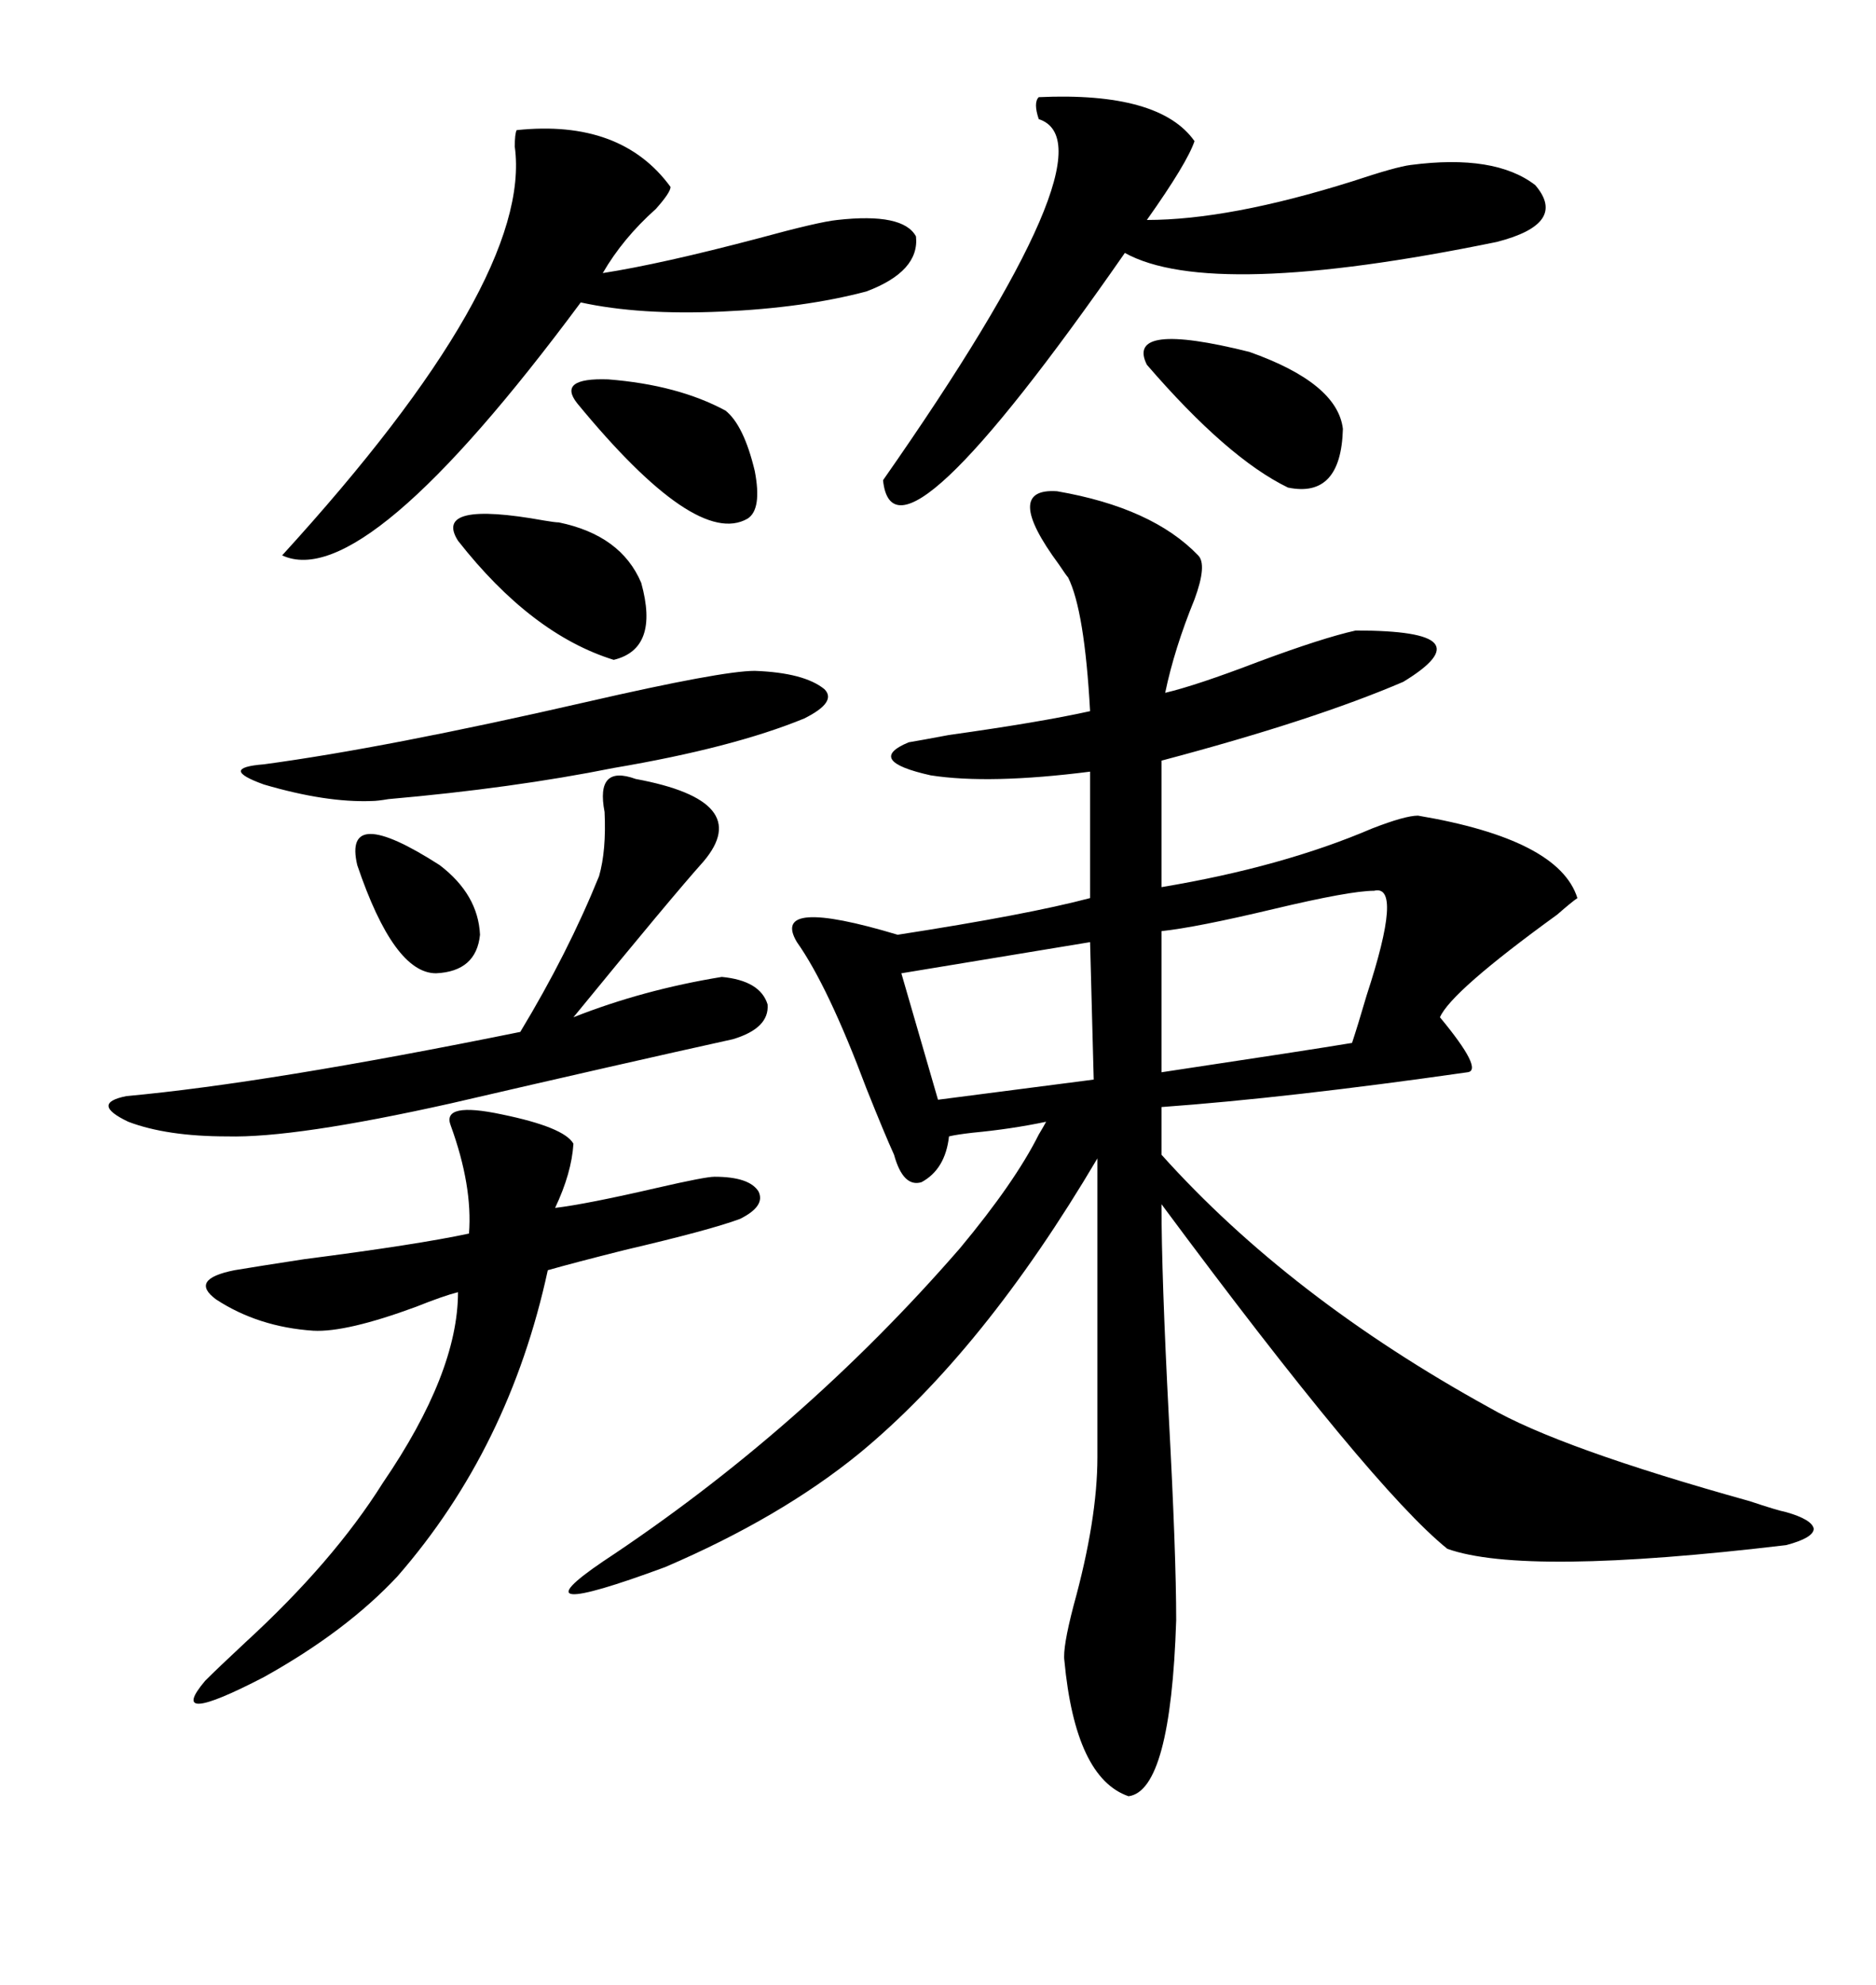 <svg xmlns="http://www.w3.org/2000/svg" xmlns:xlink="http://www.w3.org/1999/xlink" width="300" height="317.285"><path d="M191.60 88.77L191.60 88.77Q193.07 90.23 191.02 95.80L191.02 95.80Q187.79 103.71 186.33 110.74L186.33 110.74Q191.31 109.57 201.27 105.76L201.27 105.76Q211.52 101.95 216.80 100.78L216.80 100.78Q227.64 100.78 229.39 102.83L229.39 102.83Q231.15 104.88 224.41 108.98L224.41 108.98Q210.06 115.14 185.74 121.58L185.74 121.58L185.74 141.80Q205.08 138.57 219.43 132.42L219.43 132.42Q224.71 130.37 226.76 130.37L226.76 130.37Q249.32 134.18 252.25 143.55L252.25 143.55Q251.37 144.14 249.02 146.19L249.02 146.19Q232.03 158.50 230.27 162.60L230.27 162.60Q237.30 171.09 234.67 171.39L234.67 171.39Q205.96 175.49 185.74 176.95L185.74 176.95L185.74 184.57Q206.25 207.42 238.18 225L238.18 225Q249.32 231.45 279.79 239.94L279.79 239.94Q284.18 241.41 285.64 241.70L285.64 241.70Q289.75 242.87 290.04 244.34L290.04 244.34Q290.04 245.80 285.64 246.97L285.64 246.97Q243.75 251.95 231.45 247.56L231.45 247.56Q219.43 237.89 185.74 192.48L185.74 192.48Q185.74 203.91 186.91 226.46L186.91 226.46Q188.09 248.44 188.09 258.98L188.09 258.98Q187.21 286.23 180.47 287.11L180.47 287.11Q171.97 284.18 170.21 265.43L170.21 265.43Q169.92 263.38 171.68 256.64L171.68 256.64Q175.49 242.87 175.49 232.91L175.49 232.91L175.49 185.16Q157.32 215.92 137.40 232.32L137.40 232.32Q124.80 242.58 106.35 250.49L106.35 250.49Q81.74 259.57 96.39 249.61L96.39 249.61Q128.32 228.52 153.52 199.51L153.52 199.51Q162.30 188.96 166.11 181.35L166.11 181.35Q166.99 179.88 167.29 179.30L167.29 179.30Q161.72 180.47 155.57 181.05L155.57 181.05Q152.93 181.35 151.76 181.64L151.76 181.64Q151.17 186.91 147.36 188.96L147.36 188.96Q144.43 189.84 142.97 184.57L142.97 184.57Q141.50 181.35 138.57 174.02L138.57 174.02Q132.42 157.62 127.44 150.59L127.44 150.59Q123.05 143.26 143.55 149.41L143.55 149.41Q164.36 146.19 174.32 143.55L174.32 143.55L174.32 123.34Q158.20 125.39 148.83 123.93L148.83 123.93Q138.28 121.58 145.31 118.65L145.31 118.65Q147.07 118.36 151.76 117.48L151.76 117.48Q166.41 115.43 174.32 113.67L174.32 113.67Q173.44 97.56 170.80 92.29L170.80 92.29Q170.51 91.99 169.34 90.23L169.34 90.23Q160.25 77.93 169.04 78.52L169.04 78.52Q184.28 81.15 191.60 88.77ZM80.27 178.13L80.27 178.13Q90.23 180.18 91.70 182.81L91.70 182.81Q91.41 187.50 88.77 193.07L88.77 193.07Q93.75 192.48 105.18 189.84L105.18 189.84Q112.79 188.09 114.26 188.09L114.26 188.09Q119.82 188.09 121.29 190.43L121.29 190.43Q122.46 192.77 118.36 194.82L118.36 194.82Q113.67 196.58 99.90 199.80L99.90 199.80Q91.70 201.86 87.60 203.03L87.60 203.03Q81.45 231.45 63.57 251.95L63.57 251.95Q55.37 260.74 42.19 268.07L42.19 268.07Q26.37 276.27 32.81 268.65L32.81 268.65Q34.86 266.60 39.26 262.50L39.26 262.50Q53.32 249.61 61.23 237.01L61.23 237.01Q73.24 219.43 73.24 206.54L73.24 206.54Q70.90 207.13 66.50 208.89L66.50 208.89Q55.37 212.99 50.10 212.70L50.10 212.70Q41.31 212.11 34.57 207.71L34.57 207.71Q30.18 204.49 37.50 203.03L37.50 203.03Q41.02 202.44 48.63 201.27L48.63 201.27Q66.80 198.93 75 197.17L75 197.17Q75.59 189.55 72.07 179.88L72.07 179.88Q70.61 176.07 80.27 178.13ZM166.11 15.53L166.11 15.53Q185.45 14.65 191.02 22.56L191.02 22.56Q189.84 26.07 183.40 35.16L183.40 35.16Q196.58 35.16 216.21 29.00L216.21 29.00Q223.24 26.66 225.59 26.37L225.59 26.37Q239.06 24.61 245.51 29.59L245.51 29.59Q250.78 35.74 239.36 38.67L239.36 38.67Q193.65 48.05 179.88 40.43L179.88 40.43Q142.97 93.46 141.21 76.76L141.21 76.76Q178.71 23.14 166.11 19.04L166.11 19.04Q165.23 16.41 166.11 15.53ZM82.62 20.80L82.62 20.80Q99.32 19.04 107.23 29.88L107.23 29.88Q107.23 30.76 104.88 33.40L104.88 33.40Q99.61 38.09 96.39 43.65L96.39 43.65Q105.76 42.19 121.29 38.09L121.29 38.09Q130.96 35.45 133.89 35.16L133.89 35.16Q144.43 33.98 146.48 37.79L146.48 37.79Q147.07 43.36 138.57 46.58L138.57 46.58Q128.61 49.22 115.43 49.80L115.43 49.80Q102.25 50.39 92.87 48.34L92.87 48.34Q58.30 94.92 45.12 88.77L45.12 88.77Q85.25 44.82 82.32 23.44L82.32 23.44Q82.32 21.39 82.62 20.80ZM101.66 124.51L101.66 124.51Q120.70 128.03 112.50 137.70L112.50 137.70Q107.52 143.26 91.70 162.60L91.70 162.60Q102.83 158.20 115.43 156.15L115.43 156.15Q121.58 156.74 122.75 160.55L122.75 160.55Q123.05 164.36 117.19 166.11L117.19 166.11Q99.90 169.92 72.07 176.37L72.07 176.37Q47.17 181.93 36.33 181.64L36.33 181.64Q26.66 181.64 20.51 179.30L20.51 179.30Q14.36 176.37 20.21 175.20L20.21 175.20Q42.77 173.14 83.20 164.94L83.20 164.94Q90.82 152.34 95.80 140.04L95.80 140.04Q96.97 135.94 96.68 129.79L96.68 129.79Q95.21 122.17 101.66 124.51ZM120.70 107.23L120.70 107.23Q128.61 107.52 131.84 110.16L131.84 110.16Q133.89 112.21 128.61 114.84L128.61 114.84Q117.19 119.53 98.14 122.75L98.14 122.75Q82.03 125.98 62.11 127.73L62.11 127.73Q60.35 128.03 59.47 128.03L59.47 128.03Q52.15 128.32 42.19 125.39L42.19 125.39Q34.86 122.75 42.19 122.17L42.19 122.17Q61.82 119.53 93.75 112.21L93.75 112.21Q115.43 107.23 120.70 107.23ZM219.73 142.38L219.73 142.38Q215.92 142.38 203.61 145.31L203.61 145.31Q191.31 148.24 185.74 148.83L185.74 148.83L185.74 171.39Q209.18 167.87 216.21 166.70L216.21 166.70Q217.09 164.06 218.55 159.08L218.55 159.08Q224.41 141.21 219.73 142.38ZM174.90 172.56L174.32 150.59L144.14 155.57L150 175.78L174.90 172.56ZM183.40 58.30L183.40 58.30Q179.88 51.27 199.80 56.25L199.80 56.25Q213.87 61.23 214.75 68.55L214.75 68.55Q214.45 79.69 205.96 77.93L205.96 77.93Q196.29 73.24 183.40 58.30ZM73.24 86.43L73.24 86.43Q69.14 79.98 87.01 83.20L87.01 83.20Q88.77 83.50 89.36 83.50L89.36 83.50Q99.32 85.55 102.54 93.16L102.54 93.16Q105.47 103.71 98.14 105.47L98.14 105.47Q84.96 101.37 73.24 86.43ZM92.29 64.45L92.29 64.45Q89.06 60.35 97.27 60.64L97.27 60.64Q108.40 61.52 116.02 65.63L116.02 65.63Q118.95 67.97 120.70 75.29L120.70 75.29Q121.88 81.45 119.53 82.91L119.53 82.91Q111.33 87.60 92.29 64.45ZM57.13 138.28L57.13 138.28Q54.79 128.32 70.31 138.28L70.31 138.28Q76.46 142.97 76.76 149.41L76.76 149.41Q76.17 155.27 69.73 155.57L69.73 155.57Q62.99 155.57 57.13 138.28Z"/></svg>